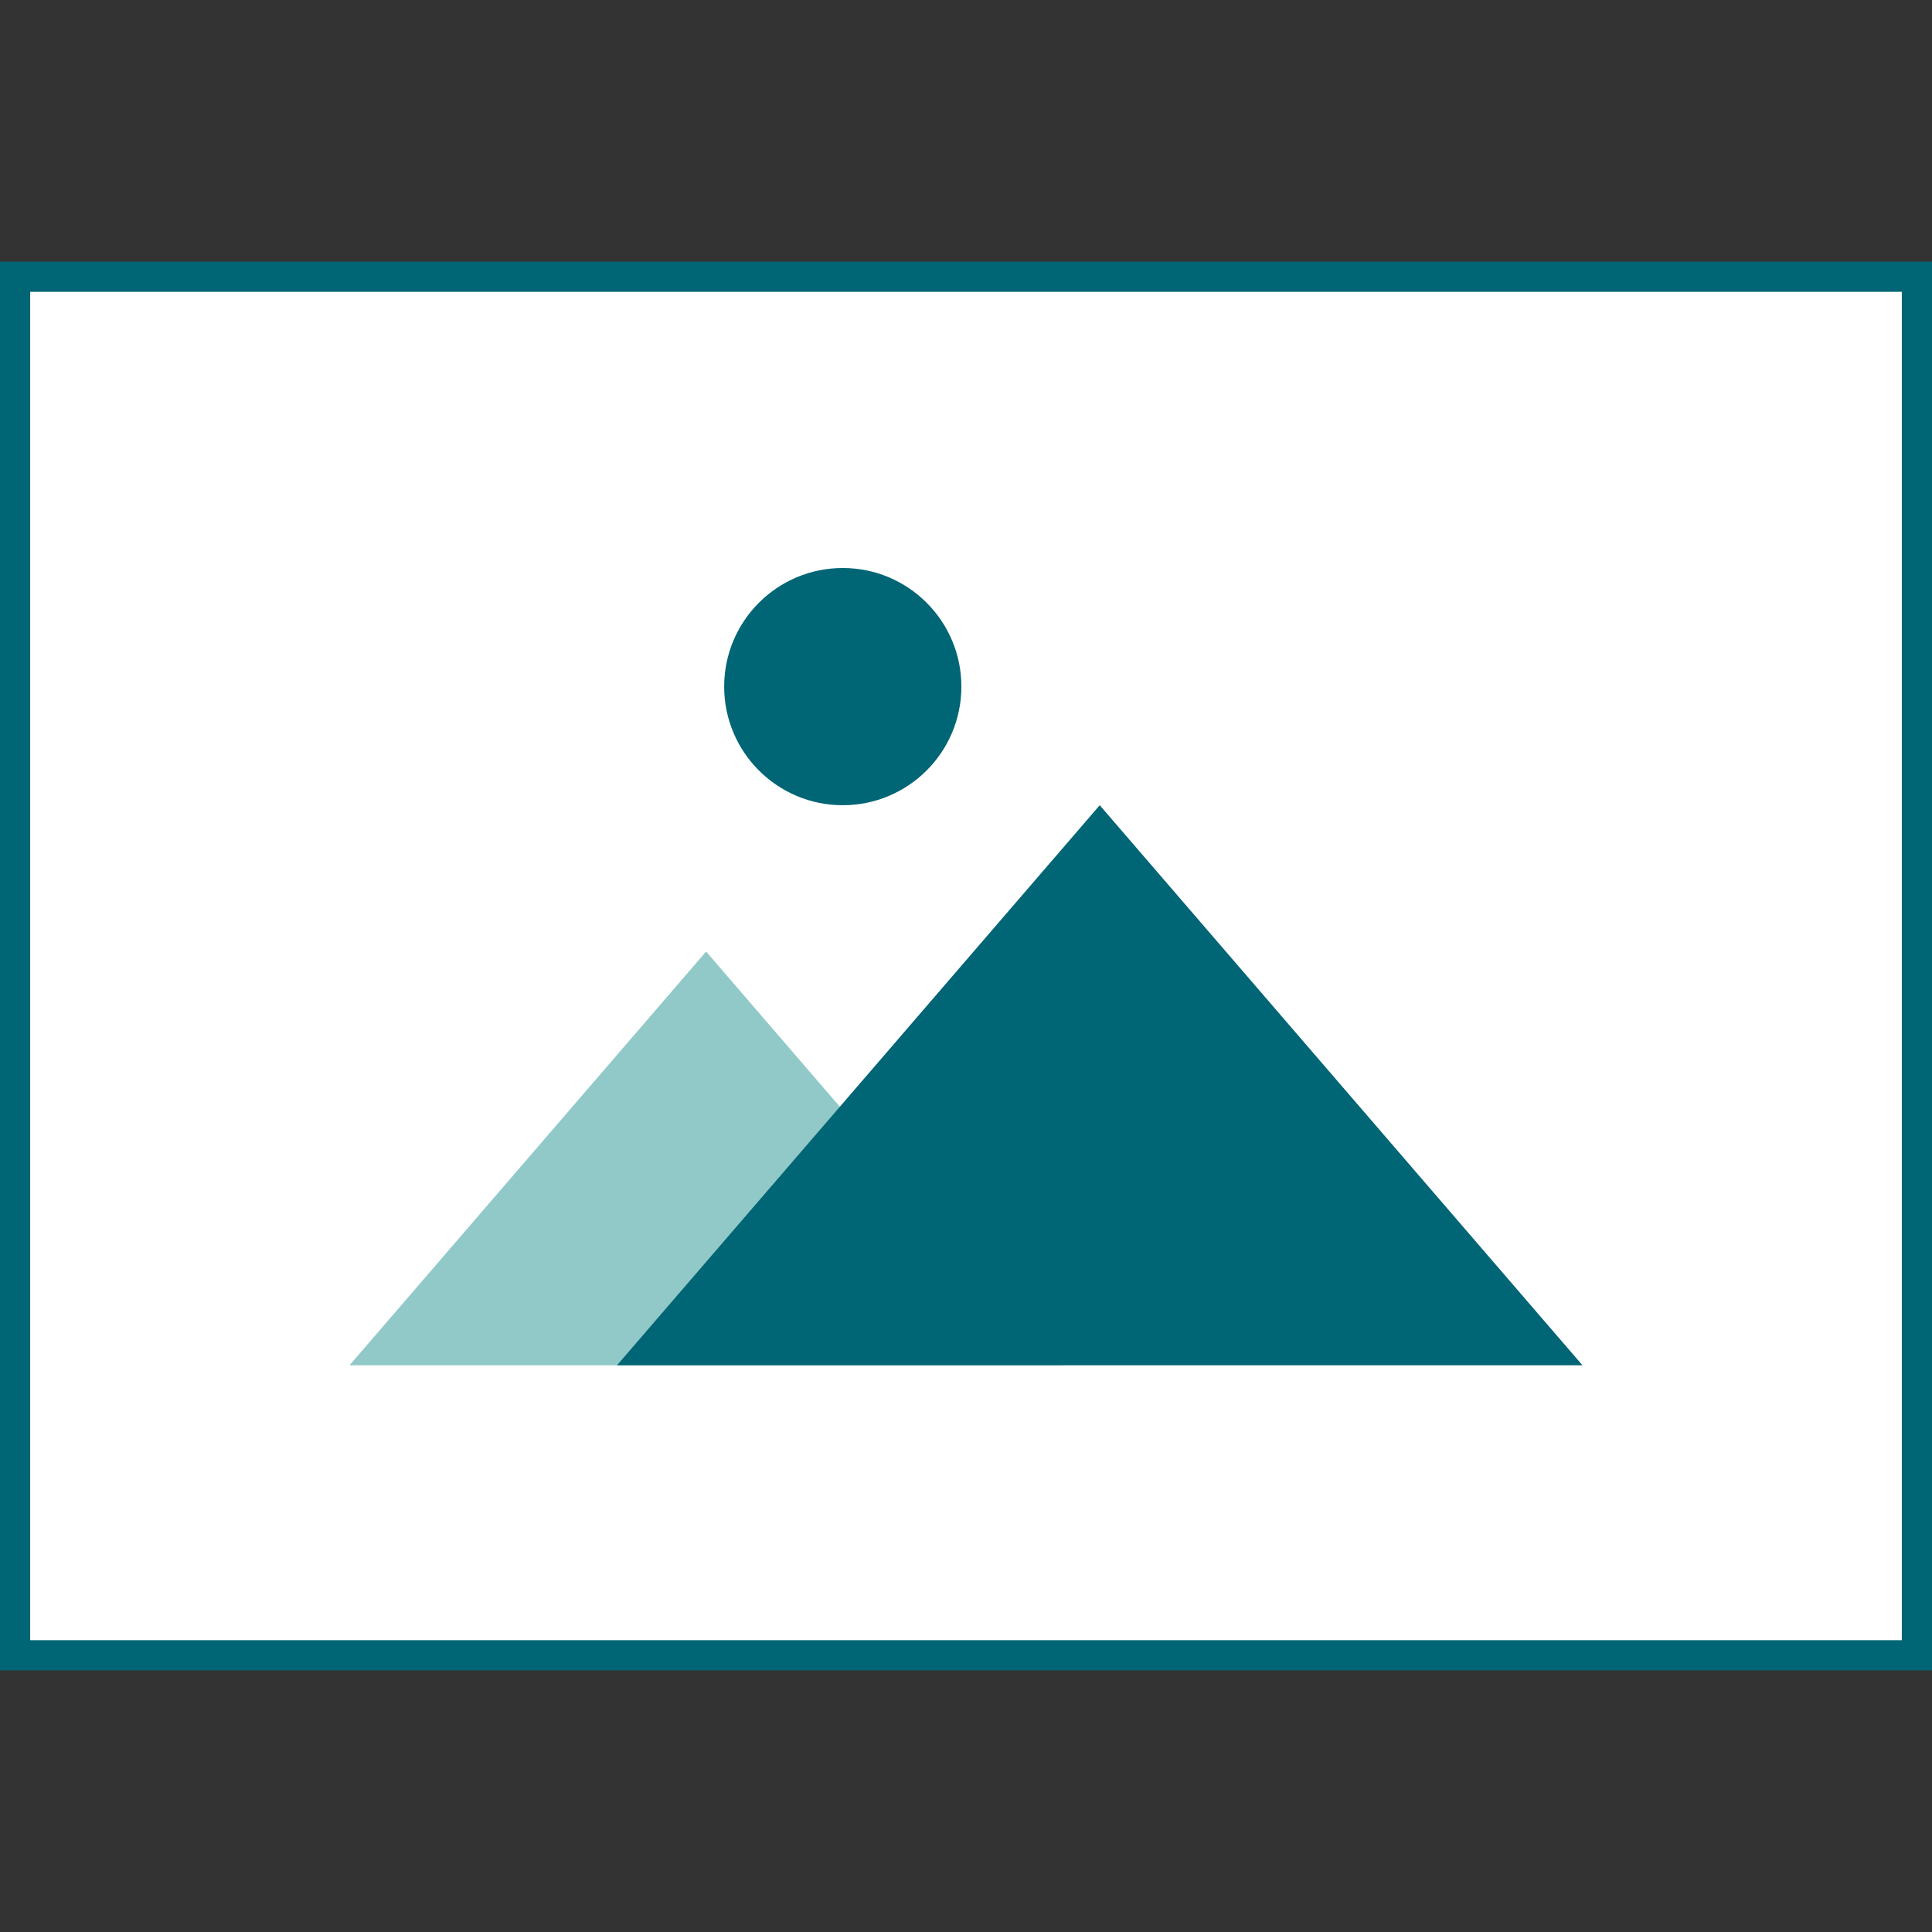 <?xml version="1.0" encoding="iso-8859-1"?>
<svg version="1.1" id="Layer_1" xmlns="http://www.w3.org/2000/svg" xmlns:xlink="http://www.w3.org/1999/xlink" x="0px" y="0px"
	 viewBox="0 0 512 512" style="enable-background:new 0 0 512 512;" xml:space="preserve">
<rect x="0" y="0" width="512" height="512" fill="#333333" stroke="none"/>
<rect x="4" y="73.336" style="fill:#FFFFFF;" width="504" height="365.328"/>
<path style="fill:#006575;" d="M504,77.336v357.328H8V77.336H504 M512,69.336H0v373.328h512V69.336z"/>
<polygon style="fill:#91C9C9;" points="92.632,361.808 187.128,252.168 281.616,361.808 "/>
<polygon style="fill:#006575;" points="163.52,361.808 291.44,213.392 419.368,361.808 "/>
<circle style="fill:#006575;" cx="223.344" cy="181.96" r="31.432"/>
<g>
</g>
<g>
</g>
<g>
</g>
<g>
</g>
<g>
</g>
<g>
</g>
<g>
</g>
<g>
</g>
<g>
</g>
<g>
</g>
<g>
</g>
<g>
</g>
<g>
</g>
<g>
</g>
<g>
</g>
</svg>
